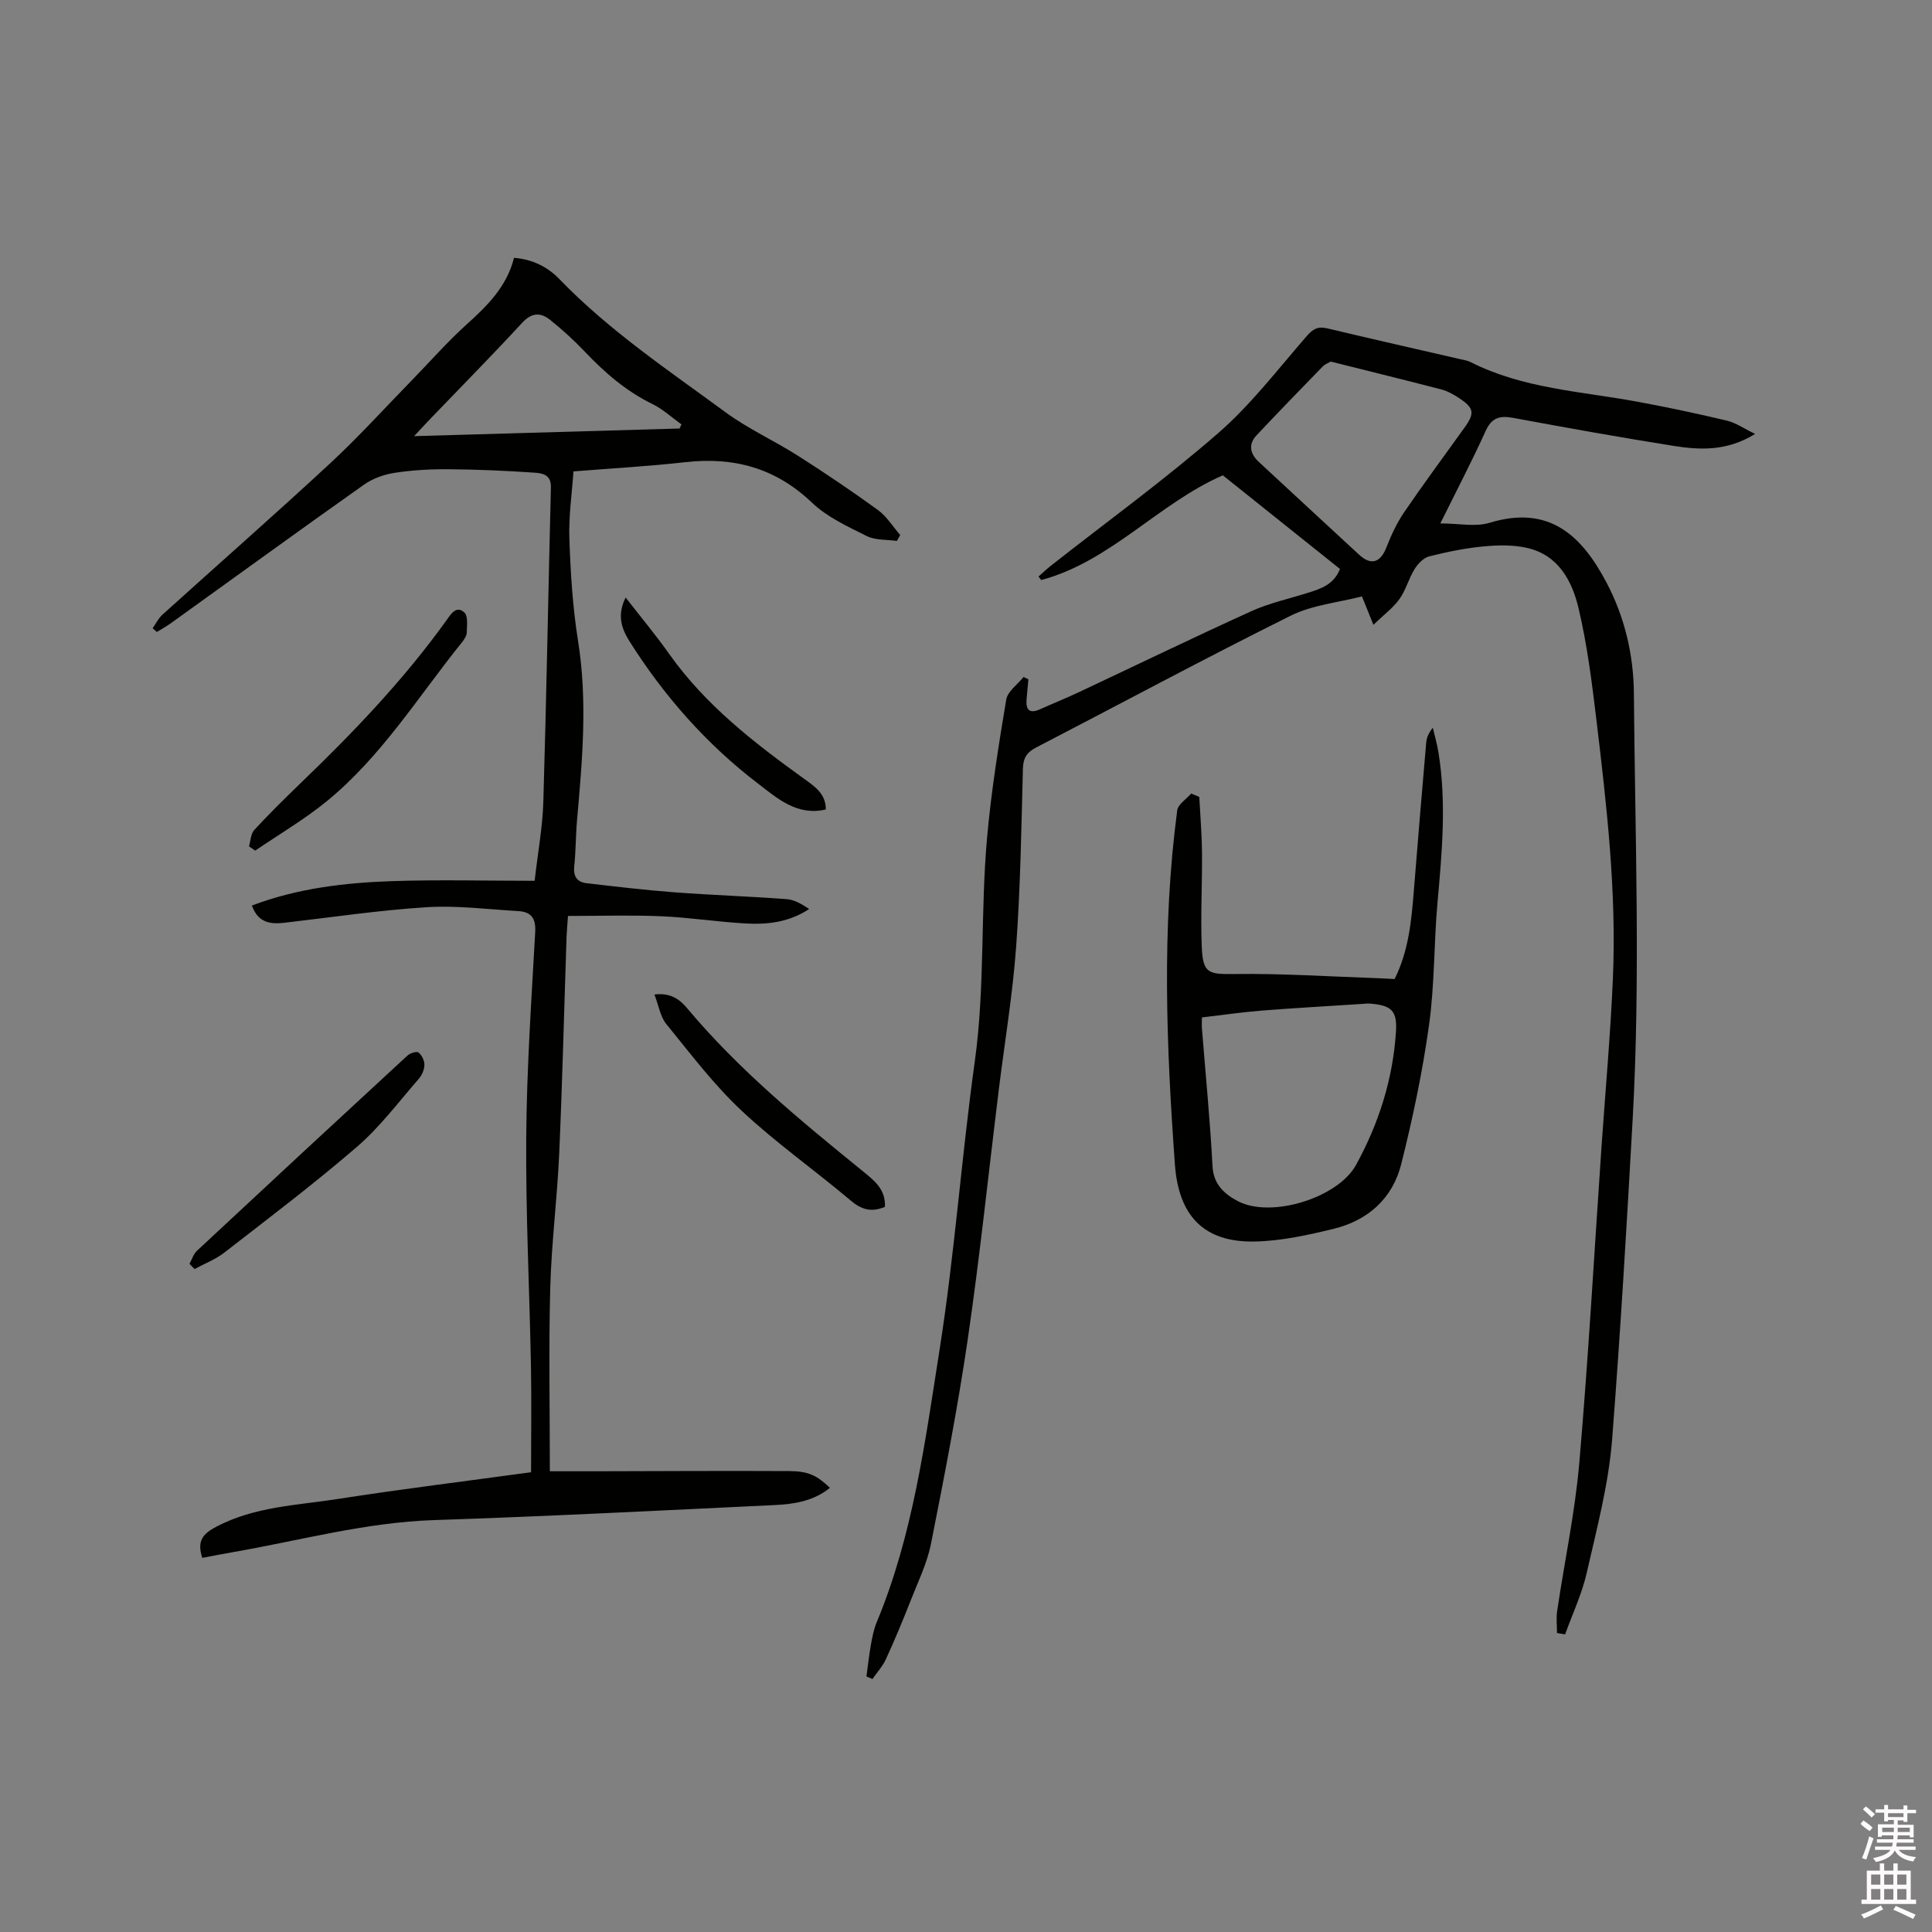 <svg enable-background="new 0 0 400 400" viewBox="0 0 400 400" xmlns="http://www.w3.org/2000/svg"><rect x="0" y="0" width="400" height="400" fill="#808080" stroke="none"/><path d="m385.2 377.6.6-.7c.6.4 1.3.9 1.9 1.5l-.6.7c-.8-.5-1.4-1-1.9-1.5zm.3 7.1c.6-1.4 1.1-2.9 1.5-4.5.3.1.6.3.9.4-.5 1.4-1 2.9-1.5 4.4zm.2-10.1.6-.6c.7.5 1.3 1.1 1.9 1.6l-.7.7c-.6-.6-1.2-1.2-1.8-1.7zm8.4-.8h.8v.9h1.8v.7h-1.8v1.8h-.8v-.3h-1.2v.9h3.3v2.6h-.8v-.4h-2.5c0 .3 0 .6-.1.8h3.4v.7h-3.5c0 .3-.1.6-.1.8h4v.7h-3.5c.7.9 1.9 1.3 3.6 1.5-.2.2-.4.5-.6.9-1.9-.3-3.2-1.1-3.8-2.3-.5 1.1-1.8 2-3.9 2.4-.2-.3-.4-.5-.6-.8 1.9-.4 3.1-.9 3.6-1.7h-3.2v-.7h3.5c.1-.2.1-.5.2-.8h-3.3v-.7h3.4c0-.2 0-.5 0-.8h-2.4v.3h-.8v-2.6h3.3v-.9h-1.2v.3h-.8v-1.8h-1.8v-.7h1.8v-.9h.8v.9h3.2zm-4.4 5.5h2.4c0-.3 0-.6 0-.9h-2.4zm1.2-3.1h3.2v-.8h-3.2zm4.4 2.2h-2.4v.9h2.5v-.9z" fill="#fcfafa"/><path d="m389.2 385.8h.9v1.5h1.9v-1.5h.9v1.5h2.7v6h1.1v.9h-11.3v-.9h1.1v-6h2.7zm.2 8.7.5.8c-1.2.6-2.5 1.3-4 1.9-.2-.3-.3-.6-.6-.8 1.6-.6 3-1.3 4.1-1.9zm-2-4.3h1.9v-2.1h-1.9zm0 3.1h1.9v-2.2h-1.9zm2.7-3.1h1.9v-2.1h-1.9zm0 3.1h1.9v-2.2h-1.9zm2.4 1.3c1.4.6 2.7 1.2 4.1 1.8l-.5.9c-1.5-.7-2.8-1.4-4.1-1.9zm2.2-6.5h-1.9v2.1h1.9zm-1.9 5.2h1.9v-2.2h-1.9z" fill="#fcfafa"/><g fill="#010100"><path d="m41.88 322.54c-1.16-3.56.14-5 2.98-6.49 7.87-4.12 16.52-4.38 24.93-5.68 13.28-2.07 26.62-3.71 40.16-5.56 0-7.22.11-14.62-.02-22.01-.3-15.77-1.1-31.54-.98-47.3.1-14.18 1.07-28.37 1.86-42.54.16-2.91-.88-4.18-3.54-4.33-6.32-.36-12.69-1.2-18.97-.8-9.81.62-19.56 2.08-29.34 3.21-2.93.34-5.51.07-6.81-3.56 9.44-3.57 19.2-4.72 29.02-5.05 9.72-.33 19.46-.07 29.52-.07.67-5.88 1.64-11.09 1.8-16.32.65-21.71 1.02-43.44 1.57-65.16.07-2.74-1.94-2.92-3.56-3.03-5.91-.4-11.83-.66-17.75-.7-3.7-.03-7.44.19-11.09.75-2.19.34-4.51 1.18-6.31 2.45-13.41 9.48-26.69 19.14-40.03 28.72-.91.65-1.9 1.19-2.85 1.78-.29-.26-.58-.52-.87-.78.67-.94 1.18-2.04 2.02-2.8 11.56-10.45 23.28-20.73 34.71-31.32 5.9-5.47 11.32-11.46 16.94-17.22 3.77-3.86 7.33-7.95 11.33-11.55 4.32-3.89 8.33-7.85 9.82-13.8 3.83.31 6.94 1.86 9.39 4.4 10.31 10.68 22.58 18.89 34.44 27.6 4.67 3.43 10.06 5.86 14.96 8.98 5.62 3.58 11.15 7.31 16.54 11.22 1.83 1.33 3.1 3.44 4.63 5.19-.23.41-.46.82-.69 1.23-2.1-.31-4.45-.12-6.25-1.02-3.96-1.98-8.2-3.92-11.34-6.92-7.53-7.18-16.17-9.51-26.25-8.37-7.45.85-14.95 1.25-23.12 1.91-.3 4.49-1.01 9.21-.85 13.91.25 7.08.68 14.21 1.8 21.2 1.99 12.42.88 24.73-.21 37.09-.28 3.17-.24 6.36-.58 9.52-.23 2.14.59 3.31 2.57 3.54 6.09.71 12.17 1.43 18.28 1.89 7.71.58 15.44.83 23.15 1.41 1.61.12 3.15 1.05 4.64 2.04-4.19 2.77-8.68 3.25-13.22 2.99-5.81-.33-11.6-1.24-17.41-1.49-6.32-.27-12.66-.06-19.3-.06-.12 1.63-.25 2.97-.3 4.31-.5 14.94-.86 29.88-1.52 44.82-.41 9.31-1.61 18.6-1.86 27.91-.33 12.48-.08 24.97-.08 37.93 3.57 0 6.7.01 9.84 0 13.24-.03 26.47-.11 39.71-.04 4.02.02 5.76.92 8.44 3.47-3.39 2.76-7.44 3.38-11.5 3.57-23.49 1.12-46.98 2.33-70.48 3.11-14.2.47-27.8 4.24-41.65 6.64-2.09.36-4.15.77-6.32 1.18zm98.81-233.82c.13-.28.27-.56.4-.85-1.98-1.42-3.82-3.14-5.98-4.2-5.44-2.65-9.86-6.48-13.98-10.81-2.25-2.37-4.69-4.6-7.24-6.64-1.92-1.53-3.77-1.56-5.75.58-6.25 6.77-12.72 13.33-19.11 19.98-.91.95-1.8 1.92-3.29 3.52 18.92-.53 36.93-1.06 54.95-1.58z"/><path d="m322.36 338.1c0-1.52-.19-3.06.03-4.55 1.52-10.24 3.7-20.43 4.59-30.72 1.88-21.74 3.09-43.54 4.59-65.32.8-11.63 1.86-23.25 2.36-34.89.78-17.96-1.28-35.79-3.41-53.57-.93-7.76-1.91-15.58-3.71-23.17-1.33-5.6-4.16-10.93-10.55-12.42-2.91-.68-6.1-.62-9.11-.33-3.78.36-7.55 1.13-11.24 2.06-1.18.3-2.35 1.53-3.04 2.64-1.22 1.97-1.8 4.35-3.14 6.21-1.32 1.85-3.25 3.26-5.38 5.32-.98-2.43-1.56-3.86-2.37-5.88-4.9 1.27-10.26 1.76-14.75 3.99-17.72 8.81-35.16 18.2-52.73 27.3-1.92 1-2.66 2.18-2.72 4.4-.32 12.29-.51 24.6-1.4 36.86-.73 10.02-2.41 19.97-3.64 29.96-2.1 17.04-3.87 34.12-6.35 51.1-2.08 14.23-4.83 28.37-7.63 42.49-.81 4.1-2.73 7.99-4.27 11.93-1.58 4.03-3.25 8.04-5.06 11.98-.68 1.49-1.85 2.76-2.8 4.13-.41-.18-.83-.35-1.24-.53.3-2.2.54-4.42.93-6.61.28-1.56.59-3.16 1.19-4.61 7.54-18.1 10.02-37.41 13.03-56.5 3.11-19.76 4.52-39.78 7.28-59.61 2.14-15.4 1.16-30.91 2.54-46.3.86-9.59 2.38-19.12 3.97-28.62.29-1.71 2.35-3.13 3.59-4.68.33.16.66.32 1 .48-.13 1.38-.26 2.76-.38 4.14-.18 2.17.57 3.06 2.78 2.07 2.61-1.17 5.26-2.24 7.85-3.45 11.98-5.63 23.88-11.4 35.93-16.87 3.72-1.69 7.82-2.56 11.74-3.81 2.64-.84 5.29-1.66 6.59-4.92-8.04-6.42-16.12-12.88-24.26-19.39-13.36 5.84-23.2 17.82-37.59 21.68-.19-.24-.38-.48-.57-.72.85-.75 1.66-1.54 2.55-2.23 11.57-9.1 23.51-17.77 34.6-27.42 6.82-5.93 12.41-13.27 18.38-20.13 1.29-1.48 2.31-2.07 4.24-1.61 9.16 2.19 18.36 4.26 27.54 6.38.72.17 1.49.27 2.14.6 10.83 5.5 22.82 6.05 34.44 8.19 6.24 1.15 12.46 2.47 18.64 3.94 1.84.44 3.5 1.62 5.84 2.75-5.85 3.62-11.42 3.34-16.92 2.47-11.08-1.76-22.12-3.75-33.16-5.79-2.73-.5-4.43-.11-5.71 2.7-2.83 6.24-6.01 12.33-9.39 19.15 3.86 0 7.28.76 10.2-.13 12.47-3.81 19.16 2.79 24.23 12.41 3.77 7.16 5.59 14.98 5.65 22.96.23 29.35 1.38 58.77-.25 88.04-1.23 22.08-2.54 44.2-4.25 66.27-.72 9.33-3.18 18.56-5.27 27.74-.99 4.35-2.95 8.48-4.47 12.72-.54-.1-1.11-.19-1.68-.28zm-46.84-263.24c-.4.24-1.18.51-1.69 1.04-4.58 4.7-9.15 9.42-13.65 14.2-1.83 1.94-1.34 3.88.46 5.55 6.9 6.41 13.82 12.79 20.73 19.18 2.47 2.29 4.42 1.69 5.66-1.47.99-2.52 2.14-5.04 3.66-7.27 4.05-5.94 8.35-11.73 12.54-17.58 2.12-2.96 1.97-4.03-1.1-6.06-1.14-.75-2.38-1.47-3.68-1.81-7.47-1.94-14.96-3.78-22.93-5.78z"/><path d="m248.3 165c.2 3.86.53 7.72.56 11.59.06 6.45-.31 12.92-.05 19.36.22 5.65 1.38 5.78 6.9 5.71 9.72-.13 19.45.52 29.17.85 1.26.04 2.52.12 3.86.19 2.91-5.84 3.48-12.04 3.98-18.27.82-10.23 1.67-20.46 2.56-30.68.09-1.02.49-2.01 1.37-3.08.4 1.71.89 3.4 1.17 5.13 1.68 10.36.73 20.7-.2 31.06-.76 8.43-.58 16.98-1.75 25.34-1.35 9.7-3.38 19.35-5.77 28.85-1.78 7.08-6.91 11.65-14.01 13.37-5.29 1.29-10.74 2.49-16.15 2.62-10.8.27-15.93-5.43-16.69-15.96-1.76-24.42-2.75-48.9.48-73.3.17-1.27 1.89-2.33 2.89-3.48.57.22 1.13.46 1.68.7zm.54 45.65c0 1.26-.04 1.79.01 2.31.75 9.51 1.69 19 2.19 28.52.2 3.86 2.64 5.85 5.32 7.24 6.84 3.54 20.63-.69 24.39-7.53 4.68-8.51 7.61-17.68 8.26-27.44.3-4.44-.82-5.57-5.25-5.96-.63-.06-1.27.03-1.9.07-6.87.45-13.74.83-20.61 1.37-4.1.33-8.17.92-12.41 1.42z"/><path d="m183.21 249.87c-2.92 1.22-4.95.5-7.14-1.36-7.44-6.28-15.46-11.92-22.55-18.57-5.75-5.39-10.58-11.8-15.59-17.95-1.23-1.52-1.55-3.78-2.44-6.09 3.35-.4 5.22.99 6.77 2.84 10.67 12.74 23.43 23.23 36.25 33.64 2.4 1.97 4.89 3.77 4.7 7.49z"/><path d="m51.55 175.23c.34-1.15.36-2.6 1.09-3.39 3.08-3.34 6.33-6.54 9.6-9.7 10.92-10.5 21.37-21.41 30.23-33.76.91-1.27 2.01-3.1 3.68-1.56.78.72.52 2.7.49 4.1-.01.67-.48 1.42-.93 1.98-9.08 11.26-16.74 23.76-28.11 33.03-4.62 3.76-9.82 6.81-14.76 10.18-.43-.29-.86-.59-1.29-.88z"/><path d="m39.23 261.66c.51-.91.83-2.03 1.56-2.71 14.48-13.51 29-26.98 43.56-40.4.55-.51 1.92-.94 2.3-.64.68.54 1.23 1.67 1.22 2.55-.01.98-.5 2.13-1.15 2.88-4.16 4.76-8 9.93-12.75 14.04-8.88 7.67-18.26 14.76-27.53 21.96-1.83 1.42-4.09 2.28-6.16 3.4-.35-.35-.7-.71-1.05-1.08z"/><path d="m129.53 123.71c3.16 4.07 6.27 7.79 9.06 11.74 7.48 10.54 17.5 18.3 27.82 25.74 2.24 1.62 4.57 3.11 4.57 6.4-5.96 1.41-10.08-2.33-14.03-5.35-10.69-8.17-19.5-18.16-26.68-29.56-1.73-2.76-2.47-5.5-.74-8.97z"/></g></svg>